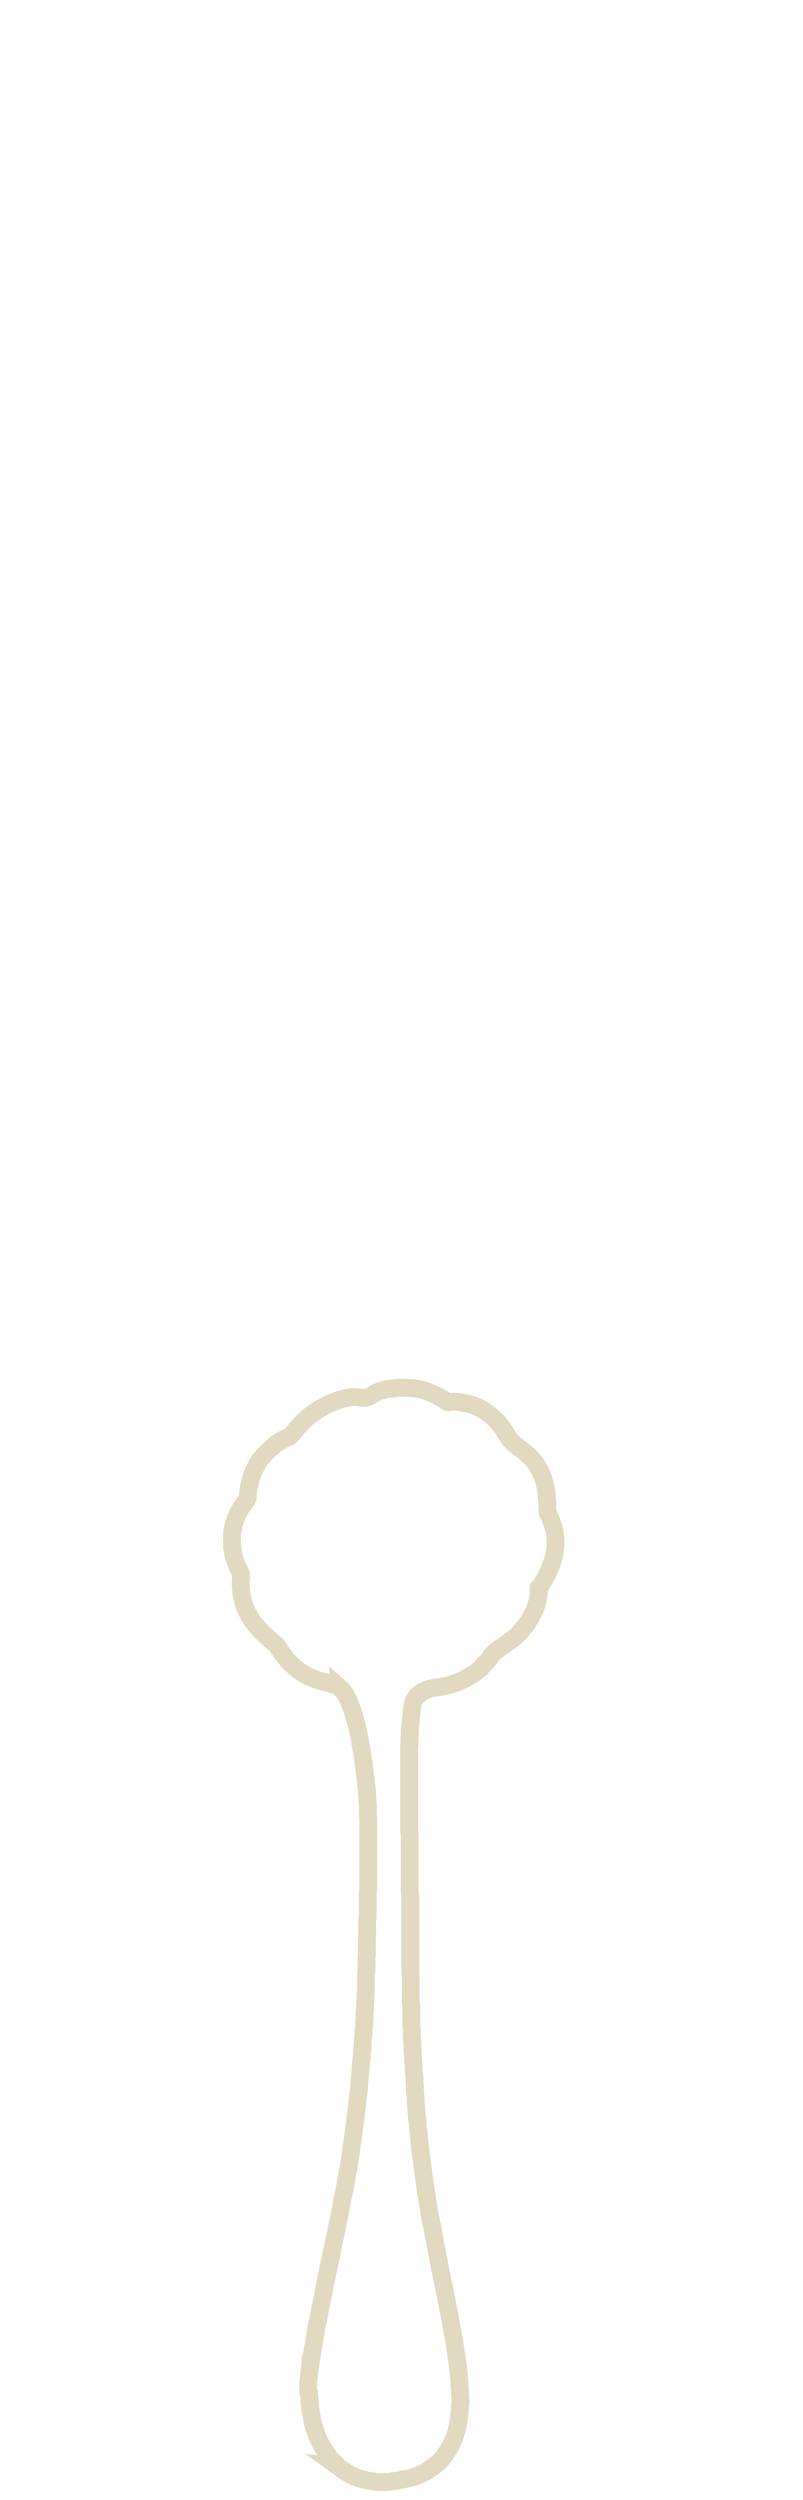 <svg xmlns="http://www.w3.org/2000/svg" width="45" height="140" fill="none" viewBox="0 0 45 140"><path stroke="#E1DAC0" stroke-miterlimit="10" d="M17.269 133.811v-.25c0-.08 0-.16.02-.24 0-.02.01-.04.01-.06 0-.2.03-.4.06-.61.05-.38.11-.75.17-1.13 0-.02 0-.03.01-.05.06-.22.08-.45.12-.67.05-.28.08-.56.16-.83.03-.11.04-.22.06-.32.05-.27.1-.54.16-.81.06-.29.12-.59.17-.88.02-.12.04-.24.08-.36.02-.05.02-.11.03-.16.06-.29.11-.58.18-.87.05-.2.09-.41.13-.61.04-.21.08-.42.13-.62.07-.28.11-.57.17-.86.02-.08.05-.16.06-.25.04-.19.07-.37.11-.56.04-.2.06-.4.11-.6.05-.21.09-.42.13-.63.05-.23.08-.47.12-.7.01-.06.02-.13.04-.19.05-.22.08-.44.11-.66.03-.19.06-.38.08-.58.04-.3.09-.59.13-.89.02-.24.07-.47.09-.7.02-.24.07-.48.09-.72.02-.21.05-.42.07-.63.02-.17.04-.34.05-.5l.03-.4c.01-.14.03-.28.04-.42 0-.02.01-.03.01-.05-.01-.15.03-.29.03-.44 0-.04.01-.08.01-.11.02-.11.03-.23.04-.34.01-.16.03-.31.04-.47v-.03c-.01-.18.03-.35.03-.53 0-.06 0-.13.02-.19 0-.02.01-.03.01-.05-.01-.2.04-.4.03-.61 0-.06 0-.12.01-.18.01-.05.01-.1.01-.15 0-.14 0-.27.02-.41.01-.08.01-.17.01-.25 0-.08 0-.17.02-.25v-.03c-.01-.19.03-.38.03-.57v-.62c0-.1 0-.19.02-.29.01-.04.01-.08.01-.13v-.46c0-.12-.01-.25.02-.37.01-.04 0-.08 0-.13v-.64c0-.12 0-.24.02-.35.01-.04 0-.08 0-.13v-.57c0-.11 0-.23.02-.34.01-.04.01-.09.01-.14v-1.17c0-.07 0-.14.02-.21.01-.05.01-.09.01-.14v-3.8c-.04-.21-.02-.42-.02-.63 0-.1 0-.2-.02-.3-.01-.03-.01-.07-.01-.1 0-.11 0-.23-.02-.34-.01-.04 0-.08 0-.13 0-.08 0-.15-.02-.23 0-.02-.01-.04-.01-.06-.01-.22-.04-.43-.07-.64-.04-.24-.06-.48-.09-.72l-.06-.41c-.02-.12-.03-.24-.05-.35-.03-.12-.05-.23-.07-.35-.03-.18-.06-.36-.1-.54-.04-.2-.09-.4-.14-.59l-.09-.32c-.07-.29-.17-.56-.28-.83-.09-.24-.21-.46-.37-.66-.07-.09-.16-.17-.25-.25a.238.238 0 0 0-.11-.06c-.18-.05-.36-.12-.55-.16-.1-.02-.2-.06-.3-.08-.16-.04-.31-.1-.47-.16-.22-.08-.43-.2-.63-.33-.23-.15-.45-.32-.64-.52-.09-.1-.19-.19-.27-.3-.13-.18-.28-.36-.4-.56-.07-.12-.17-.21-.28-.3-.02-.01-.03-.02-.05-.04l-.35-.32c-.1-.09-.2-.17-.29-.27-.12-.14-.25-.27-.37-.42-.22-.28-.39-.59-.53-.92-.04-.09-.06-.19-.09-.29-.02-.08-.05-.15-.06-.23-.02-.16-.06-.31-.07-.46-.01-.15-.03-.29-.02-.44 0-.06 0-.13.02-.19.02-.1 0-.2-.03-.3-.06-.13-.12-.27-.18-.4-.07-.15-.12-.31-.17-.46-.03-.1-.06-.19-.07-.3 0-.09-.04-.18-.05-.27v-.02c0-.27-.02-.53 0-.8 0-.1 0-.2.06-.28 0-.21.12-.4.17-.6 0-.03.02-.06.03-.08.06-.12.12-.24.18-.35a.99.99 0 0 1 .11-.17c.09-.12.16-.25.26-.36.05-.06.06-.15.07-.23 0-.24.05-.47.11-.7.06-.23.11-.47.22-.69.1-.2.18-.4.31-.58.07-.1.15-.2.23-.28.04-.04.07-.08.11-.12.11-.12.23-.23.36-.34.02-.02.04-.03.06-.05.09-.1.2-.17.31-.24.13-.09.27-.17.42-.24.1-.04.2-.08.28-.15.04-.03.08-.07.11-.11.12-.15.24-.3.37-.45.04-.05.08-.09.12-.13.22-.24.47-.44.74-.62s.54-.35.84-.48c.09-.04.19-.07.28-.11.15-.07.31-.11.47-.16.19-.06.38-.07.57-.1.14.02.29 0 .43.04.11.03.31 0 .41-.04.14-.05.26-.14.39-.21l.18-.09c.12-.04.24-.07.36-.11.11-.04.23-.05.35-.04.02 0 .05 0 .08-.01.27-.07.55-.07.82-.05.33.02.67.05.99.16.31.11.61.23.89.4.11.07.23.14.34.22.03.02.05.03.08.02.21-.04.43-.03.64 0 .16.03.32.06.47.09.28.07.54.18.8.33.33.19.62.43.87.71.14.15.26.31.37.48l.24.39c.11.18.26.32.43.44.17.12.33.25.49.38.14.11.26.23.38.36.13.14.24.29.34.46.18.31.31.64.39.99.03.14.06.27.08.41 0 .01 0 .03.01.04.01.15.01.3.03.44.03.19.02.38.02.57 0 .09.04.16.08.24.1.21.18.43.25.65.1.33.14.66.12 1-.02.27-.04.55-.13.81-.11.33-.22.66-.39.96-.09.16-.18.31-.27.47-.03.06-.06.11-.12.14-.04.02-.05.06-.05.11.05.21 0 .41-.04.6-.06.32-.18.62-.34.9-.04.08-.08.16-.13.23-.13.22-.29.43-.46.62-.06.07-.11.14-.18.2-.12.1-.23.21-.36.3-.23.17-.46.33-.69.49-.14.1-.28.22-.4.35a.55.55 0 0 0-.07.09c-.11.16-.24.32-.38.46-.03.03-.07.06-.1.1a2.6 2.6 0 0 1-.58.47c-.19.12-.39.23-.59.32-.23.11-.47.18-.71.25-.2.06-.4.09-.61.12-.12.01-.24.04-.36.06-.14.03-.27.08-.39.14-.15.07-.25.15-.35.23-.11.08-.17.19-.23.31-.04.08-.07.17-.08.27-.04.21-.06.43-.08.64-.02.16-.02.33-.04.49-.02.16-.04.32-.03.48v.1c-.03.12-.02.24-.02.37v.09c-.03.14-.02.28-.02.42v4.28c0 .09 0 .19.02.28.01.05.01.11.01.16v2.99c0 .09 0 .19.02.28.01.06.01.12.01.18v4.1c0 .09 0 .18.02.27.01.05.01.1.01.15v1.22c0 .07 0 .14.02.21.01.05.01.11.01.16v1c0 .07 0 .14.02.2.01.05.01.09.01.14v.36c0 .06 0 .13.02.19.01.03.01.07.01.1.01.16-.01.32.02.48-.02.08 0 .17.01.25.02.16.01.32.03.48.01.15.02.3.02.44 0 .09.02.18.03.28.01.05.01.11.01.16 0 .12 0 .24.02.35.01.04 0 .09 0 .14 0 .08 0 .16.02.24v.03l.03.54c0 .07 0 .14.02.21.01.03.01.06.01.09-.01.16.03.32.03.48 0 .06.01.13.03.19.02.11.02.22.02.33 0 .09.01.17.03.25.01.03.02.07.02.1 0 .22.04.43.06.64.01.19.04.37.06.55.01.11.04.21.05.31.01.17.03.34.06.5l.03.24c.03.24.07.49.1.73.01.04.02.08.02.12.01.03.02.07.02.1-.01.16.05.31.07.46.02.16.04.31.07.46.02.17.05.33.08.5.01.06.02.12.04.17.02.08.04.16.04.24 0 .02 0 .04.01.06.07.23.09.47.14.7.02.1.03.19.06.29 0 .01.01.02.01.04.01.17.06.34.09.51l.09.5.03.12c0 .02.01.03.01.05.04.29.12.58.17.87 0 .02.01.04.01.06.1.44.18.89.27 1.33.03.18.07.37.11.55.05.21.08.42.11.62.03.15.05.3.08.45.06.29.11.57.15.86l.06.36c.01.05.01.09.02.14v.05c.05.17.05.34.08.51.02.14.04.28.05.42.01.15.03.29.04.44 0 0 .01.03 0 .04-.01.2.03.4.03.61 0 .14.01.29.02.43.01.08.01.15-.01.23-.01.07-.02.13-.02.2.01.23-.03.45-.06.67-.04.28-.11.55-.19.81-.09.28-.21.55-.37.81-.1.16-.2.33-.32.47-.13.15-.26.29-.41.41-.12.1-.24.19-.37.27-.11.07-.22.13-.33.19-.36.18-.73.31-1.13.36-.06 0-.13.02-.19.04-.09.03-.18.04-.27.05-.07 0-.13 0-.2.03-.12.02-.24.03-.37.03h-.33c-.09 0-.18 0-.26-.03-.03 0-.06-.02-.09-.02-.11 0-.21-.03-.31-.04-.15-.02-.28-.08-.43-.11-.21-.09-.42-.16-.61-.27-.2-.11-.37-.25-.55-.38a.304.304 0 0 1-.08-.08c-.09-.09-.17-.18-.26-.26-.16-.15-.29-.33-.4-.52-.04-.07-.08-.14-.13-.2-.14-.22-.25-.46-.35-.7-.03-.07-.05-.15-.08-.23l-.03-.1c-.09-.22-.13-.45-.17-.68-.02-.12-.06-.23-.06-.35 0-.03-.01-.06-.02-.09a.292.292 0 0 1-.02-.09c0-.14-.04-.28-.03-.42 0-.08 0-.15-.02-.23-.01-.04-.01-.08-.01-.13-.05-.04-.05-.15-.05-.26Z"/></svg>